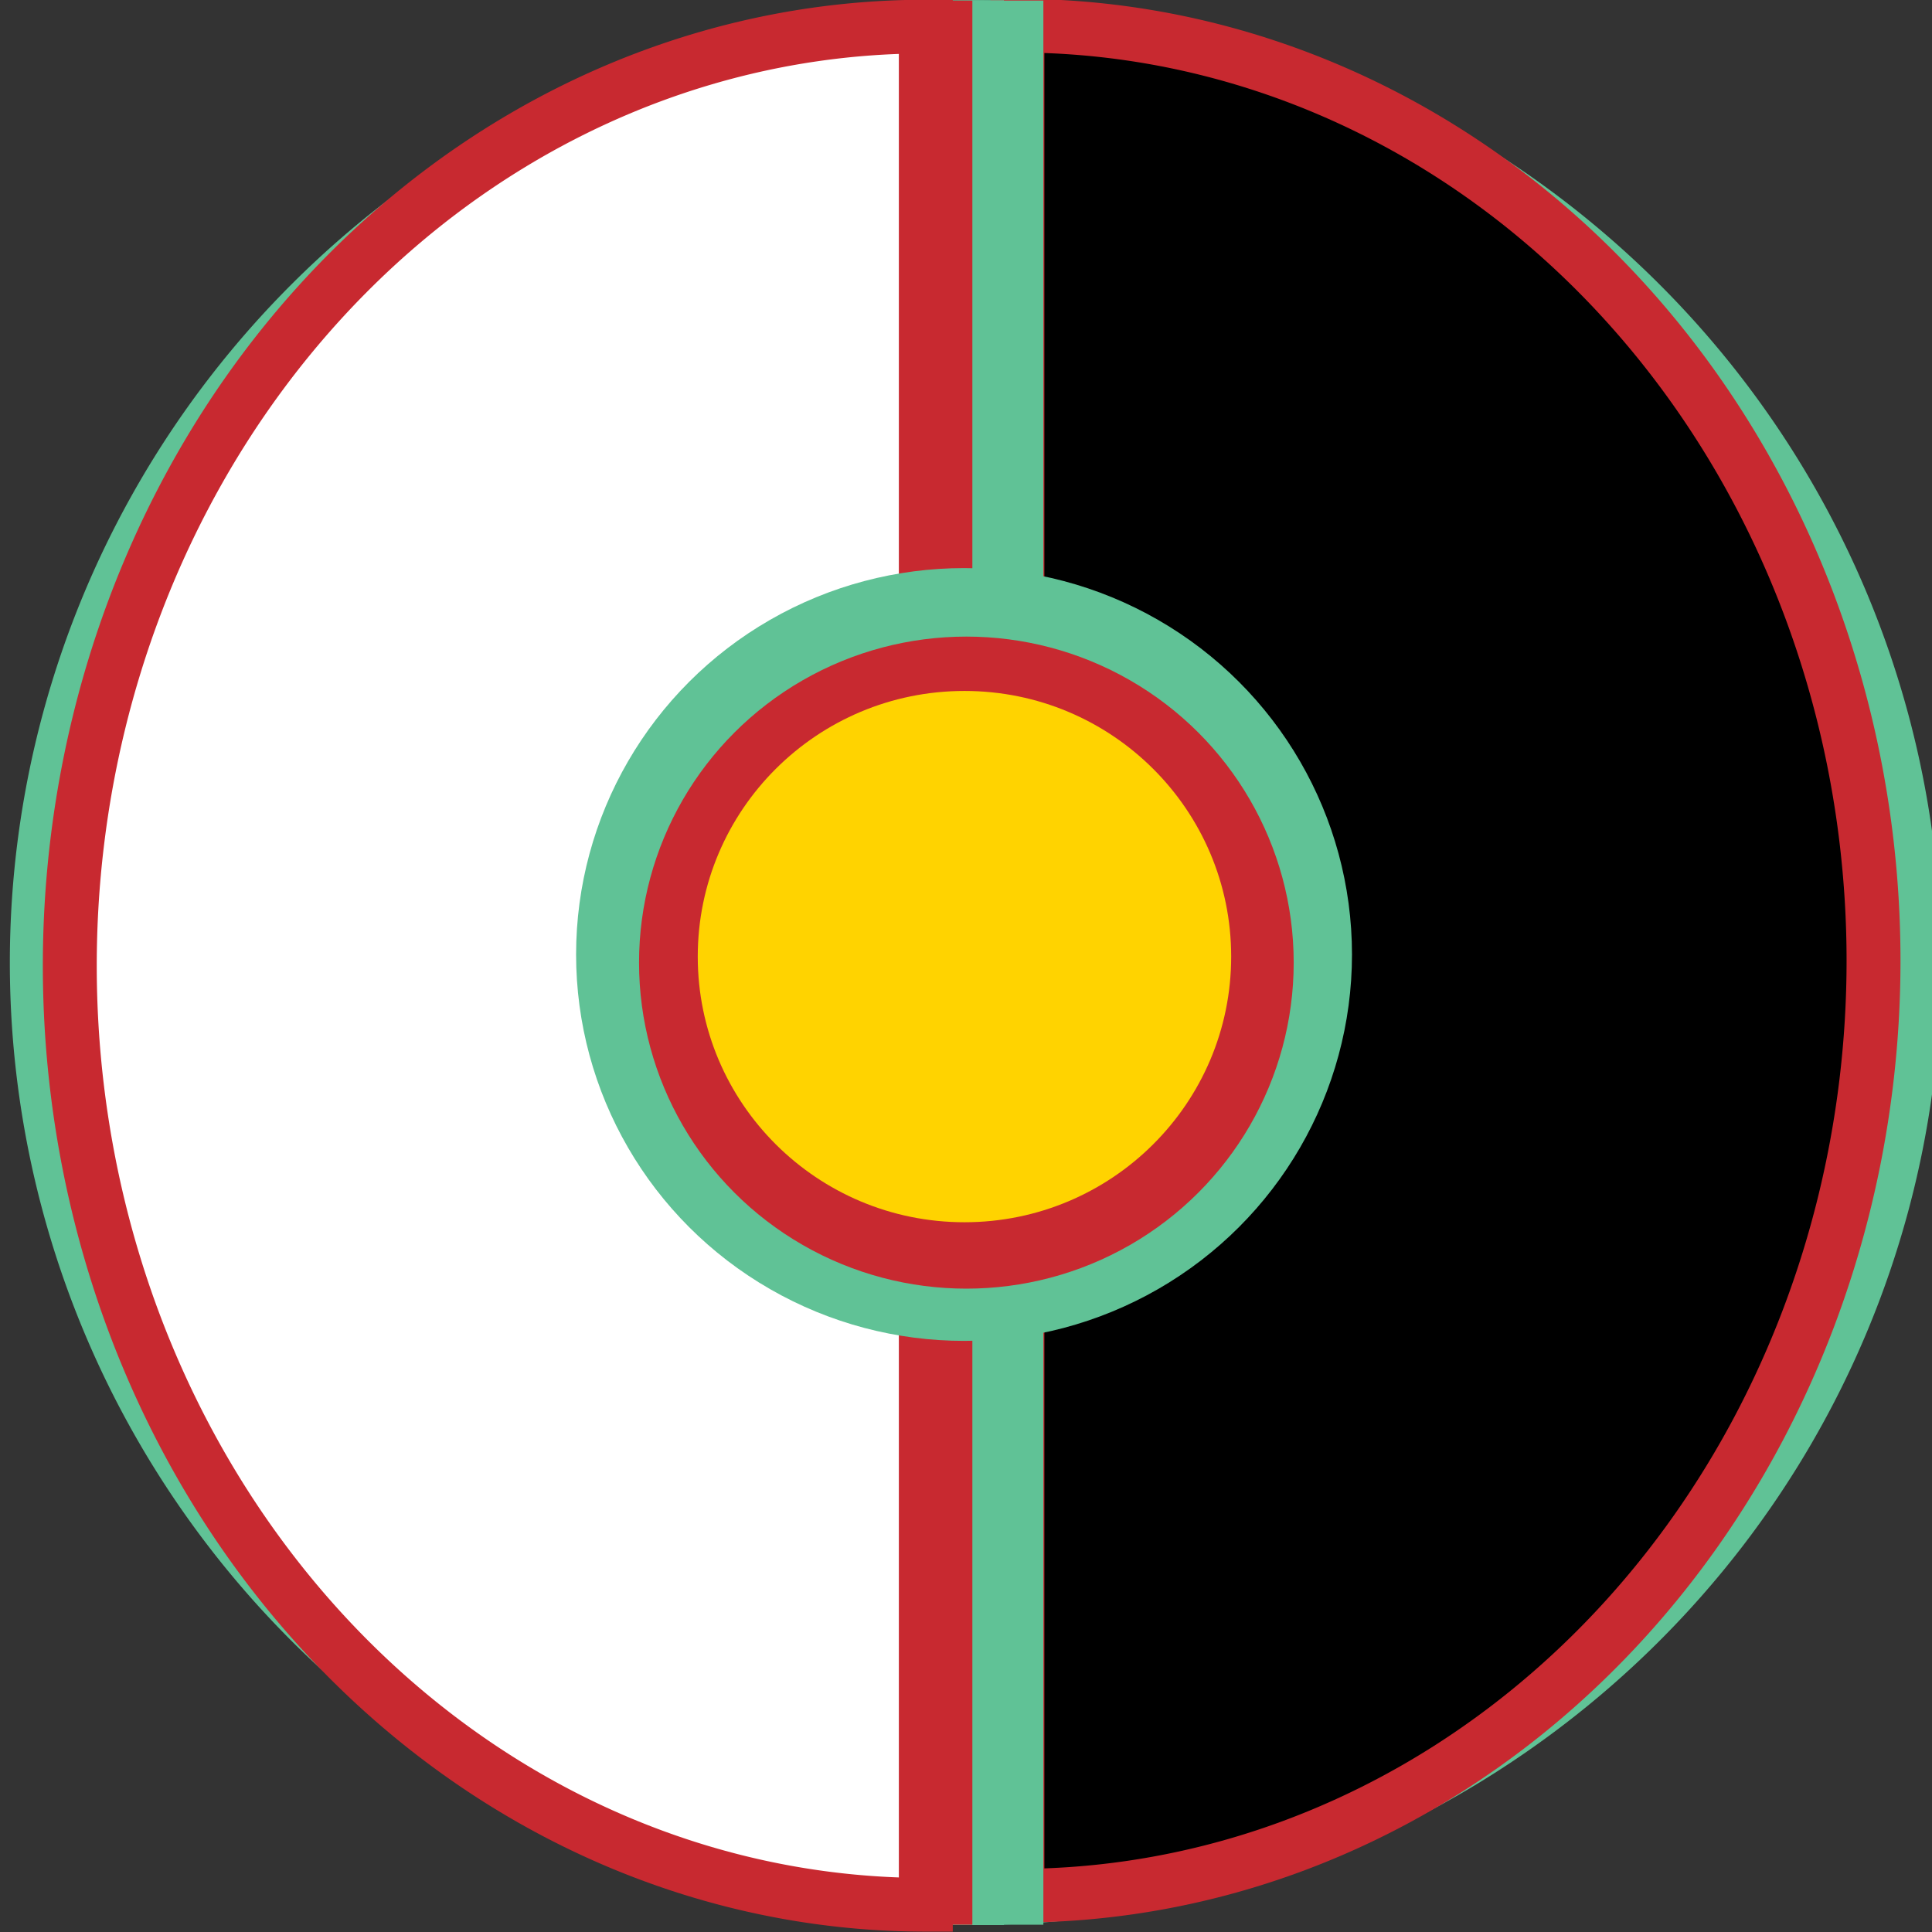 <?xml version="1.0" encoding="UTF-8" standalone="no"?>
<!-- Created with Inkscape (http://www.inkscape.org/) -->

<svg
   width="400mm"
   height="400mm"
   viewBox="0 0 400 400"
   version="1.1"
   id="svg1"
   inkscape:version="1.3.2 (091e20e, 2023-11-25)"
   sodipodi:docname="HPA_Logo.svg"
   xml:space="preserve"
   inkscape:export-filename="HPA_Logo.png"
   inkscape:export-xdpi="300"
   inkscape:export-ydpi="300"
   xmlns:inkscape="http://www.inkscape.org/namespaces/inkscape"
   xmlns:sodipodi="http://sodipodi.sourceforge.net/DTD/sodipodi-0.dtd"
   xmlns="http://www.w3.org/2000/svg"
   xmlns:svg="http://www.w3.org/2000/svg"><rect x="0" y="0" width="400" height="400" fill="#333333" stroke="none"/><sodipodi:namedview
     id="namedview1"
     pagecolor="#ffffff"
     bordercolor="#666666"
     borderopacity="1.0"
     inkscape:showpageshadow="2"
     inkscape:pageopacity="0.0"
     inkscape:pagecheckerboard="0"
     inkscape:deskcolor="#d1d1d1"
     inkscape:document-units="mm"
     inkscape:zoom="0.32872474"
     inkscape:cx="-165.79221"
     inkscape:cy="955.20648"
     inkscape:window-width="1920"
     inkscape:window-height="1048"
     inkscape:window-x="0"
     inkscape:window-y="0"
     inkscape:window-maximized="1"
     inkscape:current-layer="layer1"
     showguides="true"
     showgrid="false"><sodipodi:guide
       position="231.97,97.904"
       orientation="0,-1"
       id="guide7"
       inkscape:locked="false" /><sodipodi:guide
       position="198.016,2.471"
       orientation="1,0"
       id="guide8"
       inkscape:locked="false" /></sodipodi:namedview><defs
     id="defs1" /><g
     inkscape:label="Ebene 1"
     inkscape:groupmode="layer"
     id="layer1"
     transform="translate(1061.65,391.919)"><g
       id="g1"
       transform="matrix(1.004,0,0,1,4.614,-0.159)"><path
         style="fill:none;fill-opacity:0.999;fill-rule:evenodd;stroke:#60c296;stroke-width:10.161;stroke-dasharray:none;stroke-opacity:1"
         id="path1"
         sodipodi:type="arc"
         sodipodi:cx="-192.45673"
         sodipodi:cy="861.6358"
         sodipodi:rx="194.18007"
         sodipodi:ry="194.82977"
         sodipodi:start="3.1415927"
         sodipodi:end="0"
         sodipodi:arc-type="slice"
         d="M -386.637,861.636 A 194.18,194.83 0 0 1 -192.457,666.806 194.18,194.83 0 0 1 1.723,861.636 H -192.457 Z"
         transform="rotate(90)" /><path
         style="fill:#000000;fill-opacity:0.999;fill-rule:evenodd;stroke:#c82930;stroke-width:11.118;stroke-dasharray:none"
         id="path3"
         sodipodi:type="arc"
         sodipodi:cx="-192.85707"
         sodipodi:cy="852.20996"
         sodipodi:rx="193.58447"
         sodipodi:ry="176.54324"
         sodipodi:start="3.1415927"
         sodipodi:end="0"
         sodipodi:arc-type="slice"
         d="M -386.442,852.21 A 193.584,176.543 0 0 1 -192.857,675.667 193.584,176.543 0 0 1 0.727,852.21 H -192.857 Z"
         transform="rotate(90)" /><path
         style="fill:none;fill-opacity:0.999;fill-rule:evenodd;stroke:#60c296;stroke-width:10.161;stroke-dasharray:none;stroke-opacity:1"
         id="path4"
         sodipodi:type="arc"
         sodipodi:cx="-192.45673"
         sodipodi:cy="-860.07648"
         sodipodi:rx="194.18007"
         sodipodi:ry="194.82977"
         sodipodi:start="3.1415927"
         sodipodi:end="0"
         sodipodi:arc-type="slice"
         d="M -386.637,-860.076 A 194.18,194.83 0 0 1 -192.457,-1054.906 194.18,194.83 0 0 1 1.723,-860.076 H -192.457 Z"
         transform="matrix(0,1,1,0,0,0)" /><path
         style="fill:#ffffff;fill-opacity:0.999;fill-rule:evenodd;stroke:#c82930;stroke-width:11.118;stroke-dasharray:none"
         id="path5"
         sodipodi:type="arc"
         sodipodi:cx="-191.82608"
         sodipodi:cy="-871.10028"
         sodipodi:rx="194.42929"
         sodipodi:ry="176.52246"
         sodipodi:start="3.1415927"
         sodipodi:end="0"
         sodipodi:arc-type="slice"
         d="M -386.255,-871.1 A 194.429,176.522 0 0 1 -191.826,-1047.623 194.429,176.522 0 0 1 2.603,-871.1 H -191.826 Z"
         transform="matrix(0,1,1,0,0,0)" /><rect
         style="fill:#60c296;fill-opacity:1;fill-rule:evenodd;stroke:none;stroke-width:22.152;stroke-dasharray:none;stroke-opacity:1"
         id="rect6"
         width="8.206"
         height="398.373"
         x="-855.065"
         y="-391.643" /><rect
         style="fill:#c82930;fill-opacity:1;fill-rule:evenodd;stroke:none;stroke-width:22.152;stroke-dasharray:none;stroke-opacity:1"
         id="rect7"
         width="8.206"
         height="398.373"
         x="-869.707"
         y="-391.643" /><circle
         style="fill:#60c296;fill-opacity:1;fill-rule:evenodd;stroke:none;stroke-width:11.194;stroke-dasharray:none;stroke-opacity:1"
         id="path7"
         cx="-863.217"
         cy="-194.143"
         r="80" /><circle
         style="fill:#c82930;fill-opacity:1;fill-rule:evenodd;stroke:none;stroke-width:9.445;stroke-dasharray:none;stroke-opacity:1"
         id="circle8"
         cx="-862.737"
         cy="-192.46"
         r="67.5" /><circle
         style="fill:#ffd300;fill-opacity:1;fill-rule:evenodd;stroke:none;stroke-width:7.696;stroke-dasharray:none;stroke-opacity:1"
         id="circle9"
         cx="-863.129"
         cy="-193.707"
         r="55" /></g></g></svg>
